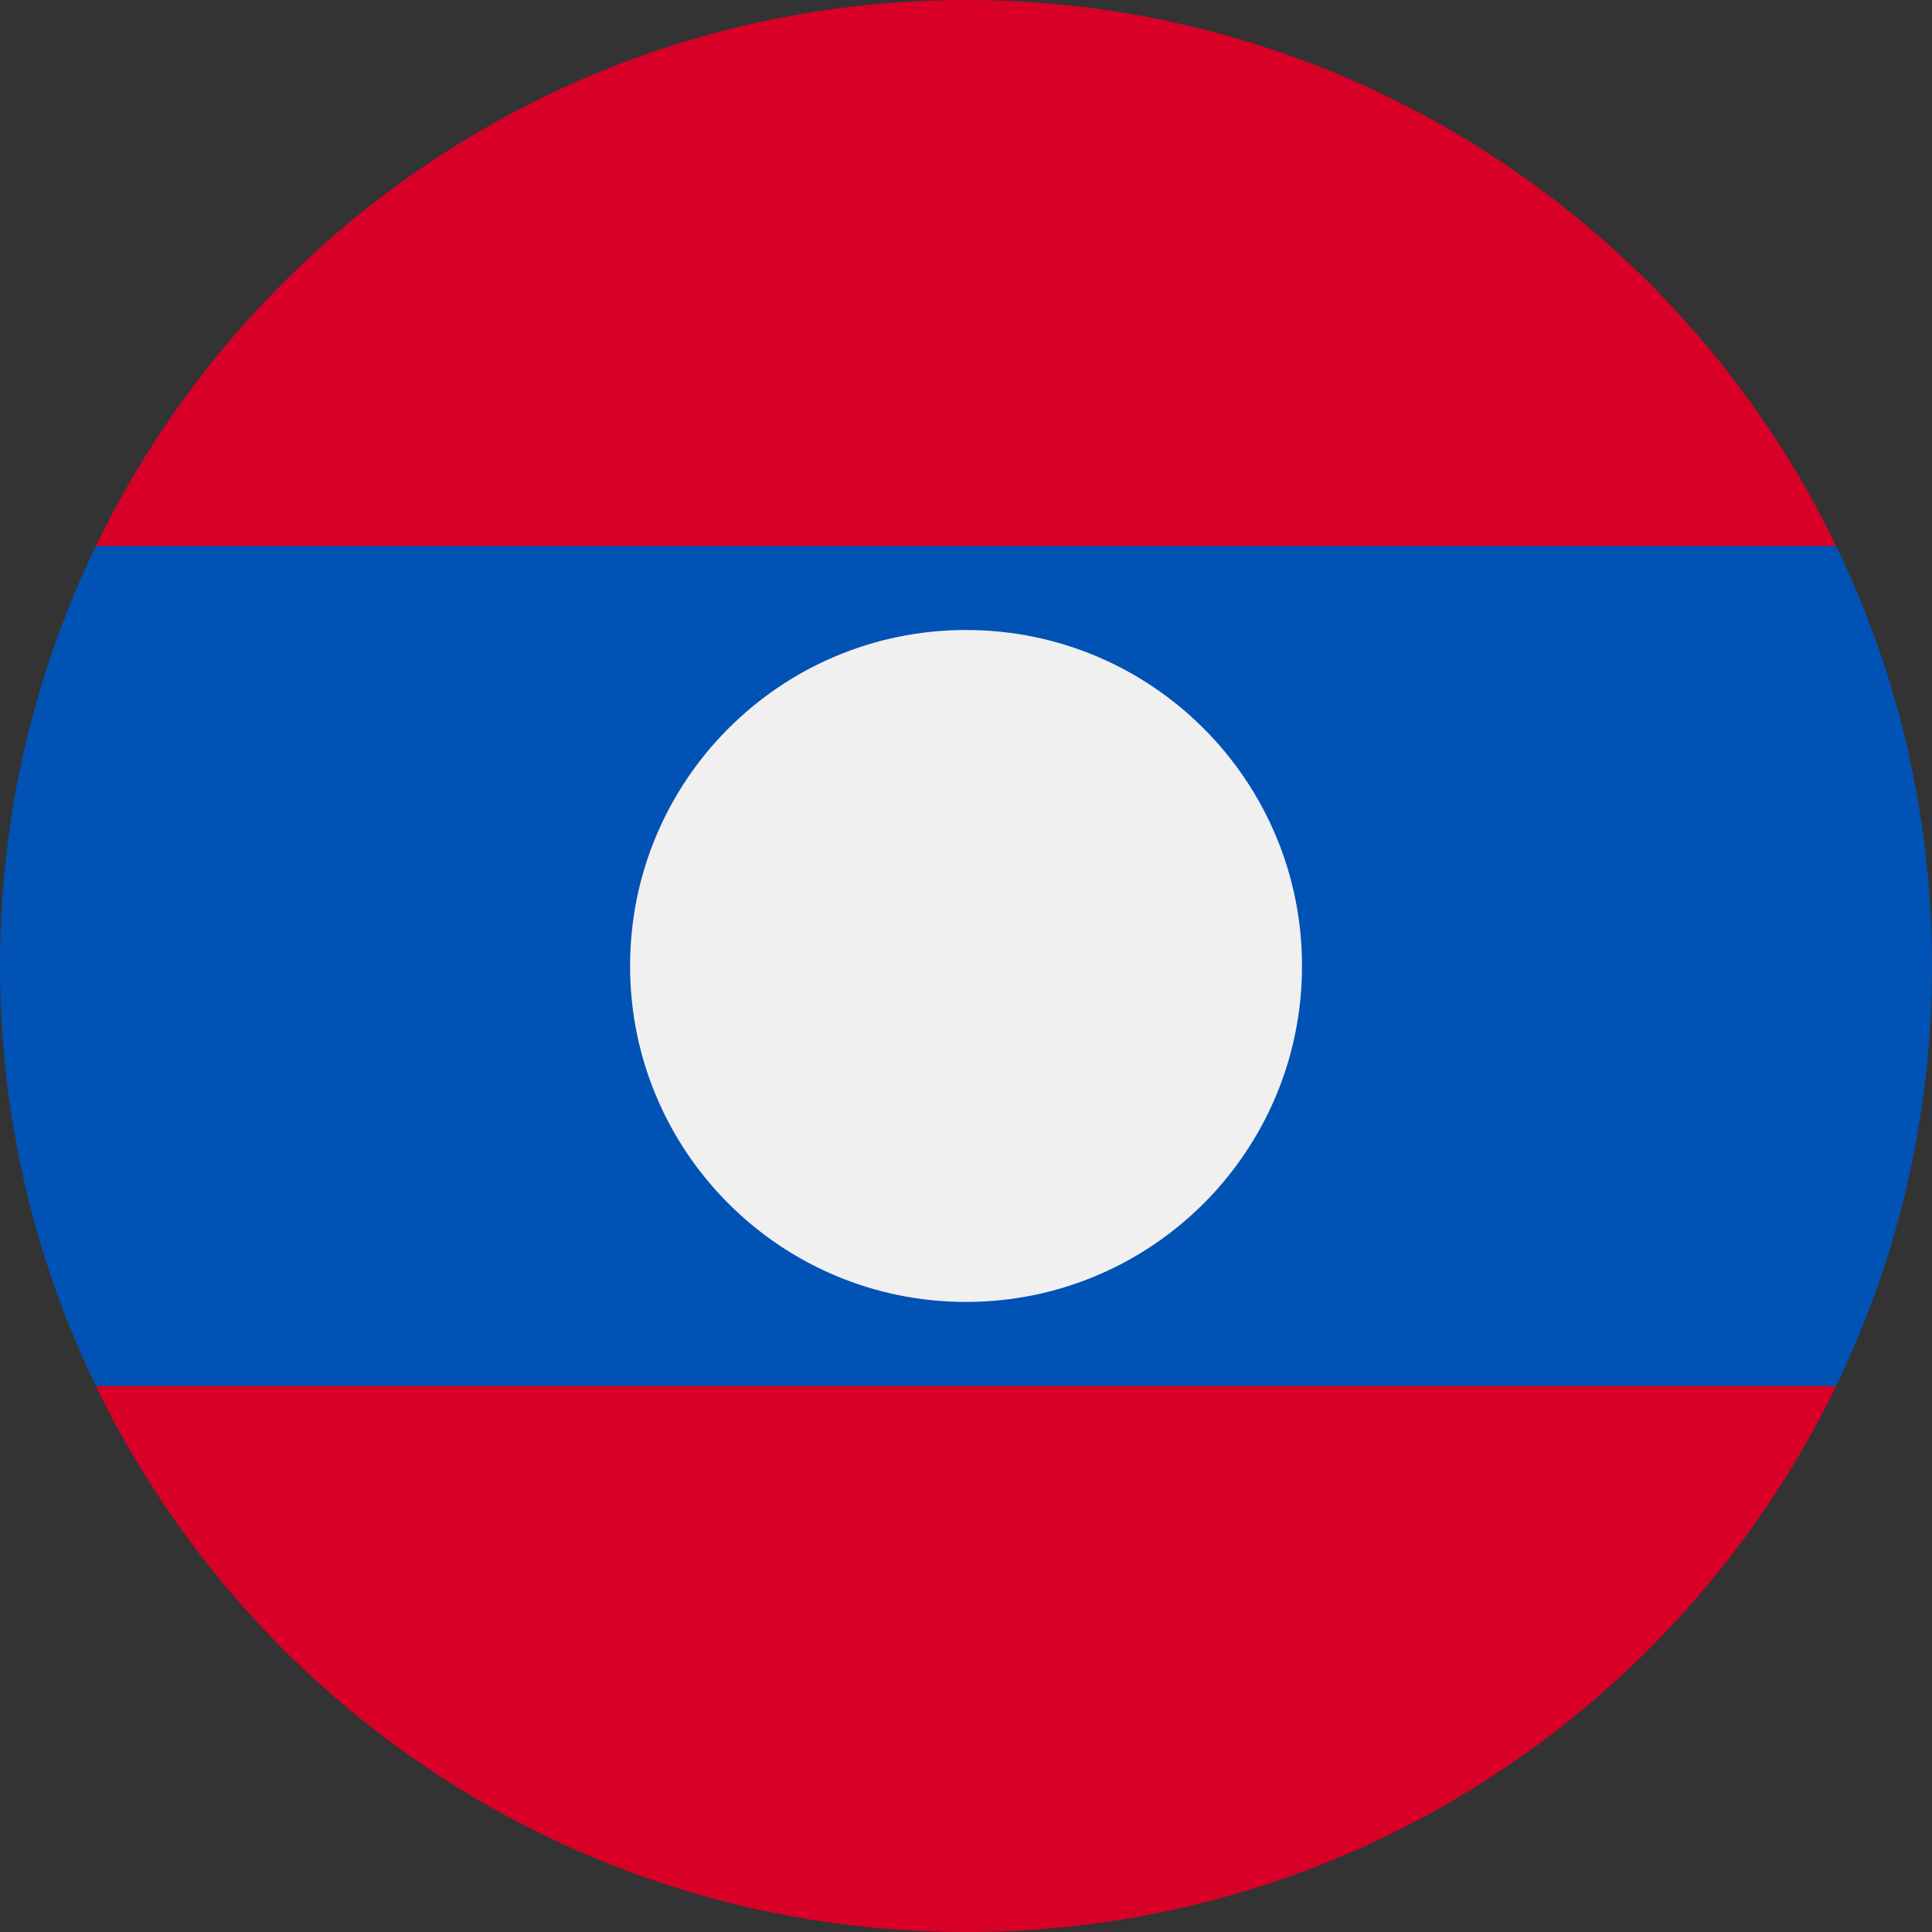 <?xml version="1.0" encoding="utf-8"?>
<svg xmlns="http://www.w3.org/2000/svg" fill="none" height="100%" overflow="visible" preserveAspectRatio="none" style="display: block;" viewBox="0 0 24 24" width="100%">
<rect x="0" y="0" width="24" height="24" fill="#333333" stroke="none"/>
<g id="Vector">
<path d="M22.81 6.783C20.869 2.769 16.758 0 12 0C7.243 0 3.132 2.769 1.191 6.783L12 7.826L22.81 6.783Z" fill="#D80027"/>
<path d="M1.191 17.217C3.132 21.231 7.243 24 12 24C16.758 24 20.868 21.231 22.809 17.217L12 16.173L1.191 17.217Z" fill="#D80027"/>
<path d="M22.81 6.783H1.191C0.428 8.36 0 10.13 0 12C0 13.87 0.428 15.639 1.191 17.217H22.809C23.572 15.639 24 13.87 24 12C24 10.13 23.573 8.36 22.81 6.783Z" fill="#0052B4"/>
<path d="M12 16.173C14.305 16.173 16.174 14.306 16.174 12C16.174 9.695 14.306 7.826 12 7.826C9.695 7.826 7.827 9.695 7.827 12C7.827 14.306 9.695 16.173 12 16.173Z" fill="#F0F0F0"/>
</g>
</svg>